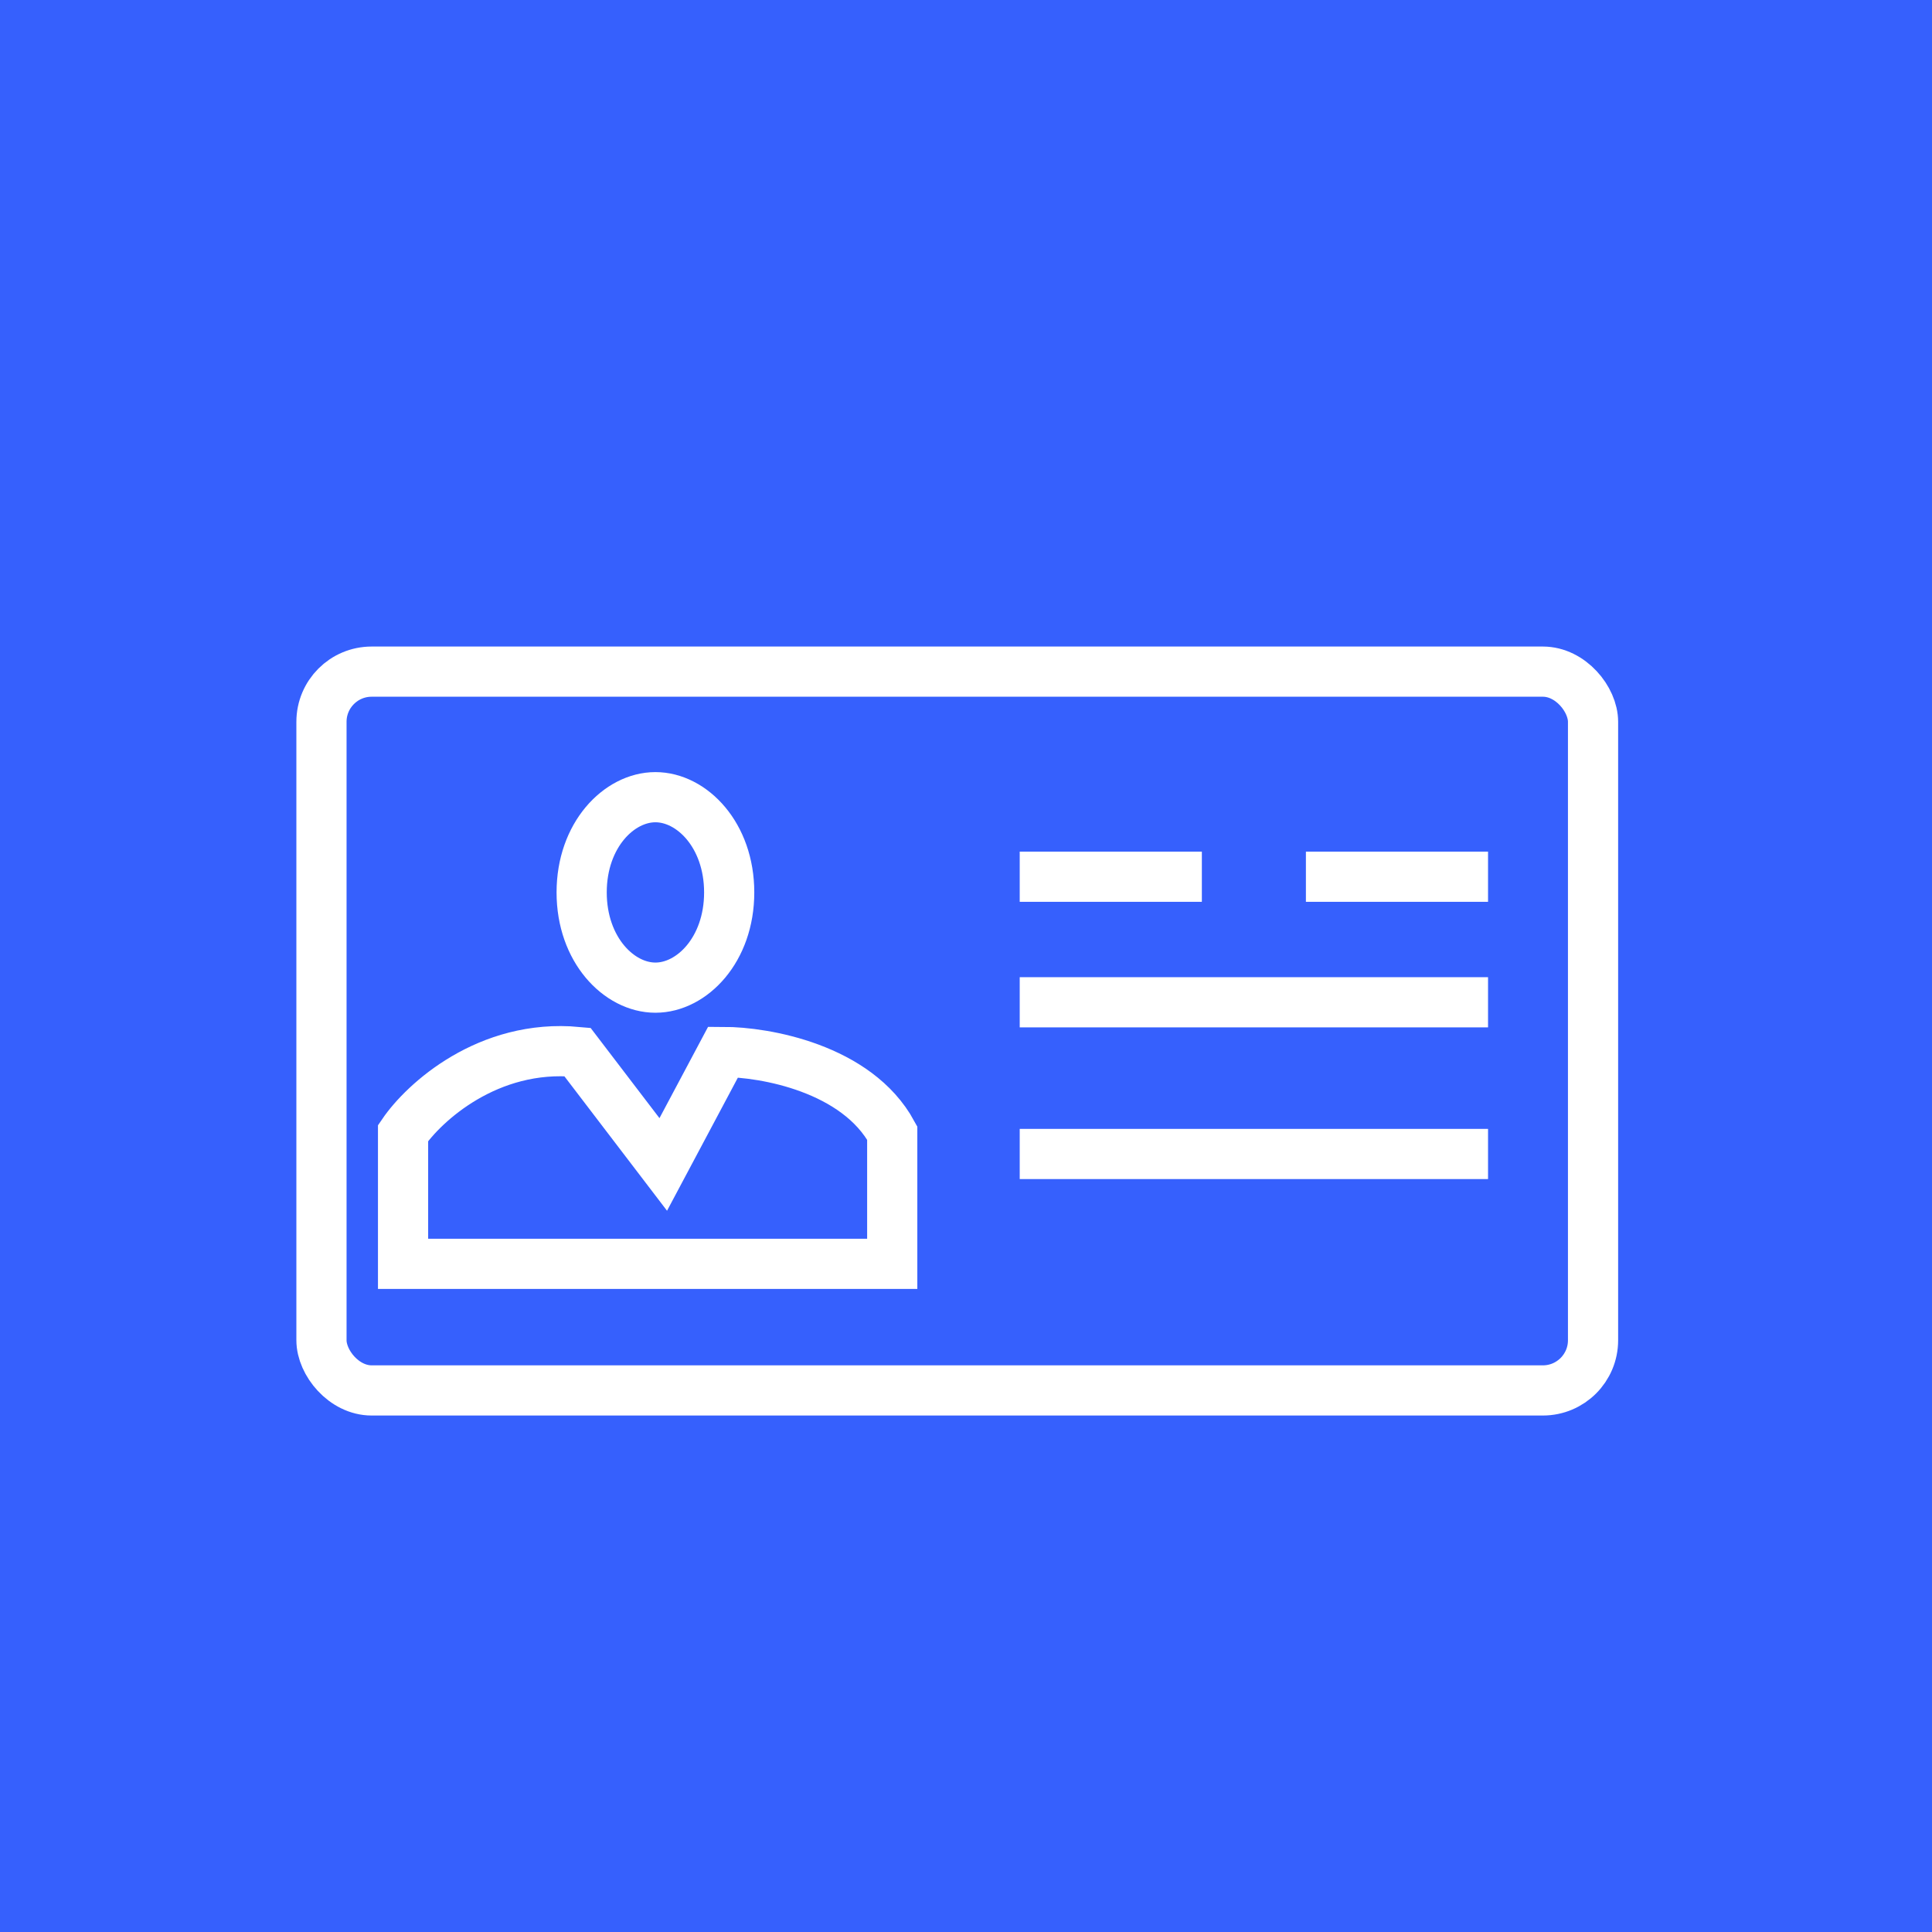 <svg width="77" height="77" viewBox="0 0 77 77" fill="none" xmlns="http://www.w3.org/2000/svg">
<rect width="77" height="77" fill="#3660FD"/>
<rect x="12.812" y="26.768" width="50.679" height="28.648" rx="2" stroke="white" stroke-width="2"/>
<path d="M40.641 34.942H47.9" stroke="white" stroke-width="2"/>
<path d="M52.047 34.942H59.306" stroke="white" stroke-width="2"/>
<path d="M40.641 39.946H59.306" stroke="white" stroke-width="2"/>
<path d="M40.641 45.992H59.306" stroke="white" stroke-width="2"/>
<path d="M26.122 31.772C27.571 31.772 29.062 33.278 29.062 35.567C29.062 37.856 27.572 39.363 26.122 39.363C24.673 39.363 23.182 37.855 23.182 35.567C23.182 33.279 24.673 31.772 26.122 31.772Z" stroke="white" stroke-width="2"/>
<path d="M26.434 46.409L23.012 41.926C19.445 41.593 16.894 43.942 16.064 45.158V50.37H35.56V45.158C34.15 42.573 30.479 41.926 28.82 41.926L26.434 46.409Z" stroke="white" stroke-width="2"/>
</svg>
